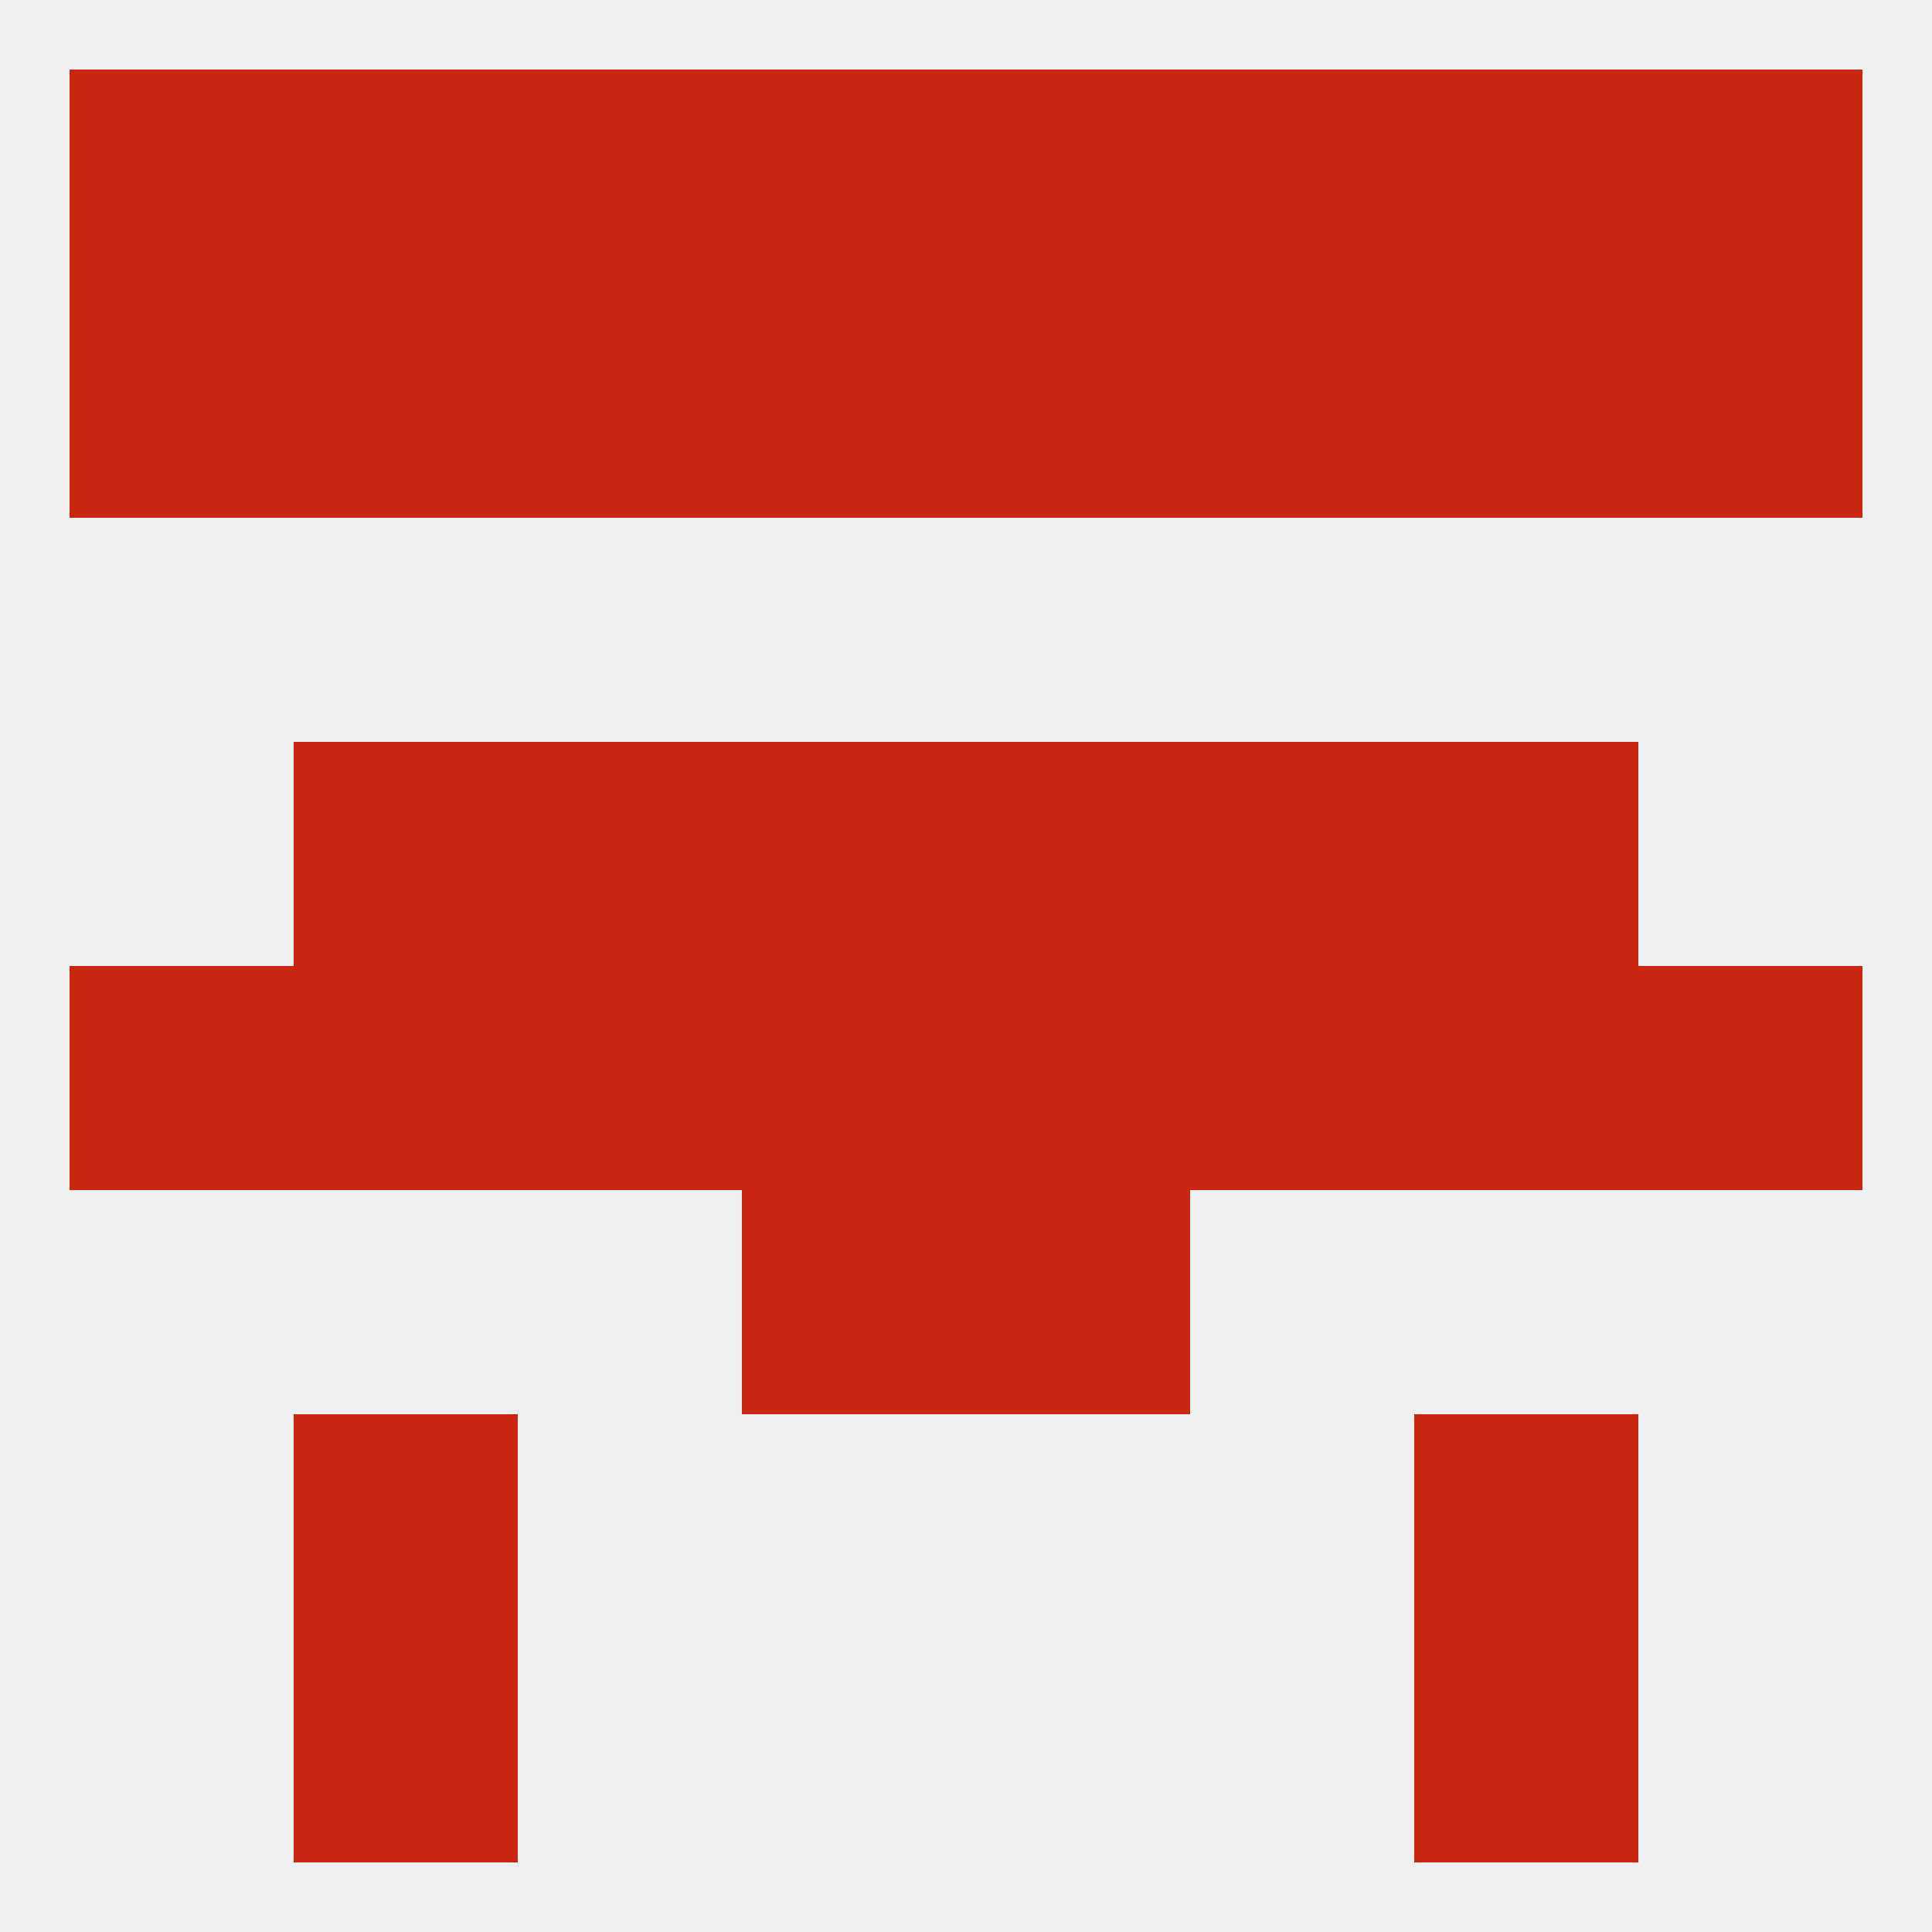 
<!--   <?xml version="1.0"?> -->
<svg version="1.1" baseprofile="full" xmlns="http://www.w3.org/2000/svg" xmlns:xlink="http://www.w3.org/1999/xlink" xmlns:ev="http://www.w3.org/2001/xml-events" width="250" height="250" viewBox="0 0 250 250" >
	<rect width="100%" height="100%" fill="rgba(240,240,240,255)"/>

	<rect x="96" y="38" width="29" height="29" fill="rgba(201,39,17,255)"/>
	<rect x="125" y="38" width="29" height="29" fill="rgba(201,39,17,255)"/>
	<rect x="9" y="38" width="29" height="29" fill="rgba(201,39,17,255)"/>
	<rect x="212" y="38" width="29" height="29" fill="rgba(201,39,17,255)"/>
	<rect x="38" y="38" width="29" height="29" fill="rgba(201,39,17,255)"/>
	<rect x="183" y="38" width="29" height="29" fill="rgba(201,39,17,255)"/>
	<rect x="67" y="38" width="29" height="29" fill="rgba(201,39,17,255)"/>
	<rect x="154" y="38" width="29" height="29" fill="rgba(201,39,17,255)"/>
	<rect x="154" y="9" width="29" height="29" fill="rgba(201,39,17,255)"/>
	<rect x="96" y="9" width="29" height="29" fill="rgba(201,39,17,255)"/>
	<rect x="125" y="9" width="29" height="29" fill="rgba(201,39,17,255)"/>
	<rect x="212" y="9" width="29" height="29" fill="rgba(201,39,17,255)"/>
	<rect x="38" y="9" width="29" height="29" fill="rgba(201,39,17,255)"/>
	<rect x="183" y="9" width="29" height="29" fill="rgba(201,39,17,255)"/>
	<rect x="67" y="9" width="29" height="29" fill="rgba(201,39,17,255)"/>
	<rect x="9" y="9" width="29" height="29" fill="rgba(201,39,17,255)"/>
	<rect x="38" y="212" width="29" height="29" fill="rgba(201,39,17,255)"/>
	<rect x="183" y="212" width="29" height="29" fill="rgba(201,39,17,255)"/>
	<rect x="38" y="183" width="29" height="29" fill="rgba(201,39,17,255)"/>
	<rect x="183" y="183" width="29" height="29" fill="rgba(201,39,17,255)"/>
	<rect x="9" y="125" width="29" height="29" fill="rgba(201,39,17,255)"/>
	<rect x="125" y="125" width="29" height="29" fill="rgba(201,39,17,255)"/>
	<rect x="154" y="125" width="29" height="29" fill="rgba(201,39,17,255)"/>
	<rect x="183" y="125" width="29" height="29" fill="rgba(201,39,17,255)"/>
	<rect x="212" y="125" width="29" height="29" fill="rgba(201,39,17,255)"/>
	<rect x="96" y="125" width="29" height="29" fill="rgba(201,39,17,255)"/>
	<rect x="67" y="125" width="29" height="29" fill="rgba(201,39,17,255)"/>
	<rect x="38" y="125" width="29" height="29" fill="rgba(201,39,17,255)"/>
	<rect x="96" y="96" width="29" height="29" fill="rgba(201,39,17,255)"/>
	<rect x="125" y="96" width="29" height="29" fill="rgba(201,39,17,255)"/>
	<rect x="38" y="96" width="29" height="29" fill="rgba(201,39,17,255)"/>
	<rect x="183" y="96" width="29" height="29" fill="rgba(201,39,17,255)"/>
	<rect x="67" y="96" width="29" height="29" fill="rgba(201,39,17,255)"/>
	<rect x="154" y="96" width="29" height="29" fill="rgba(201,39,17,255)"/>
	<rect x="125" y="154" width="29" height="29" fill="rgba(201,39,17,255)"/>
	<rect x="96" y="154" width="29" height="29" fill="rgba(201,39,17,255)"/>
</svg>